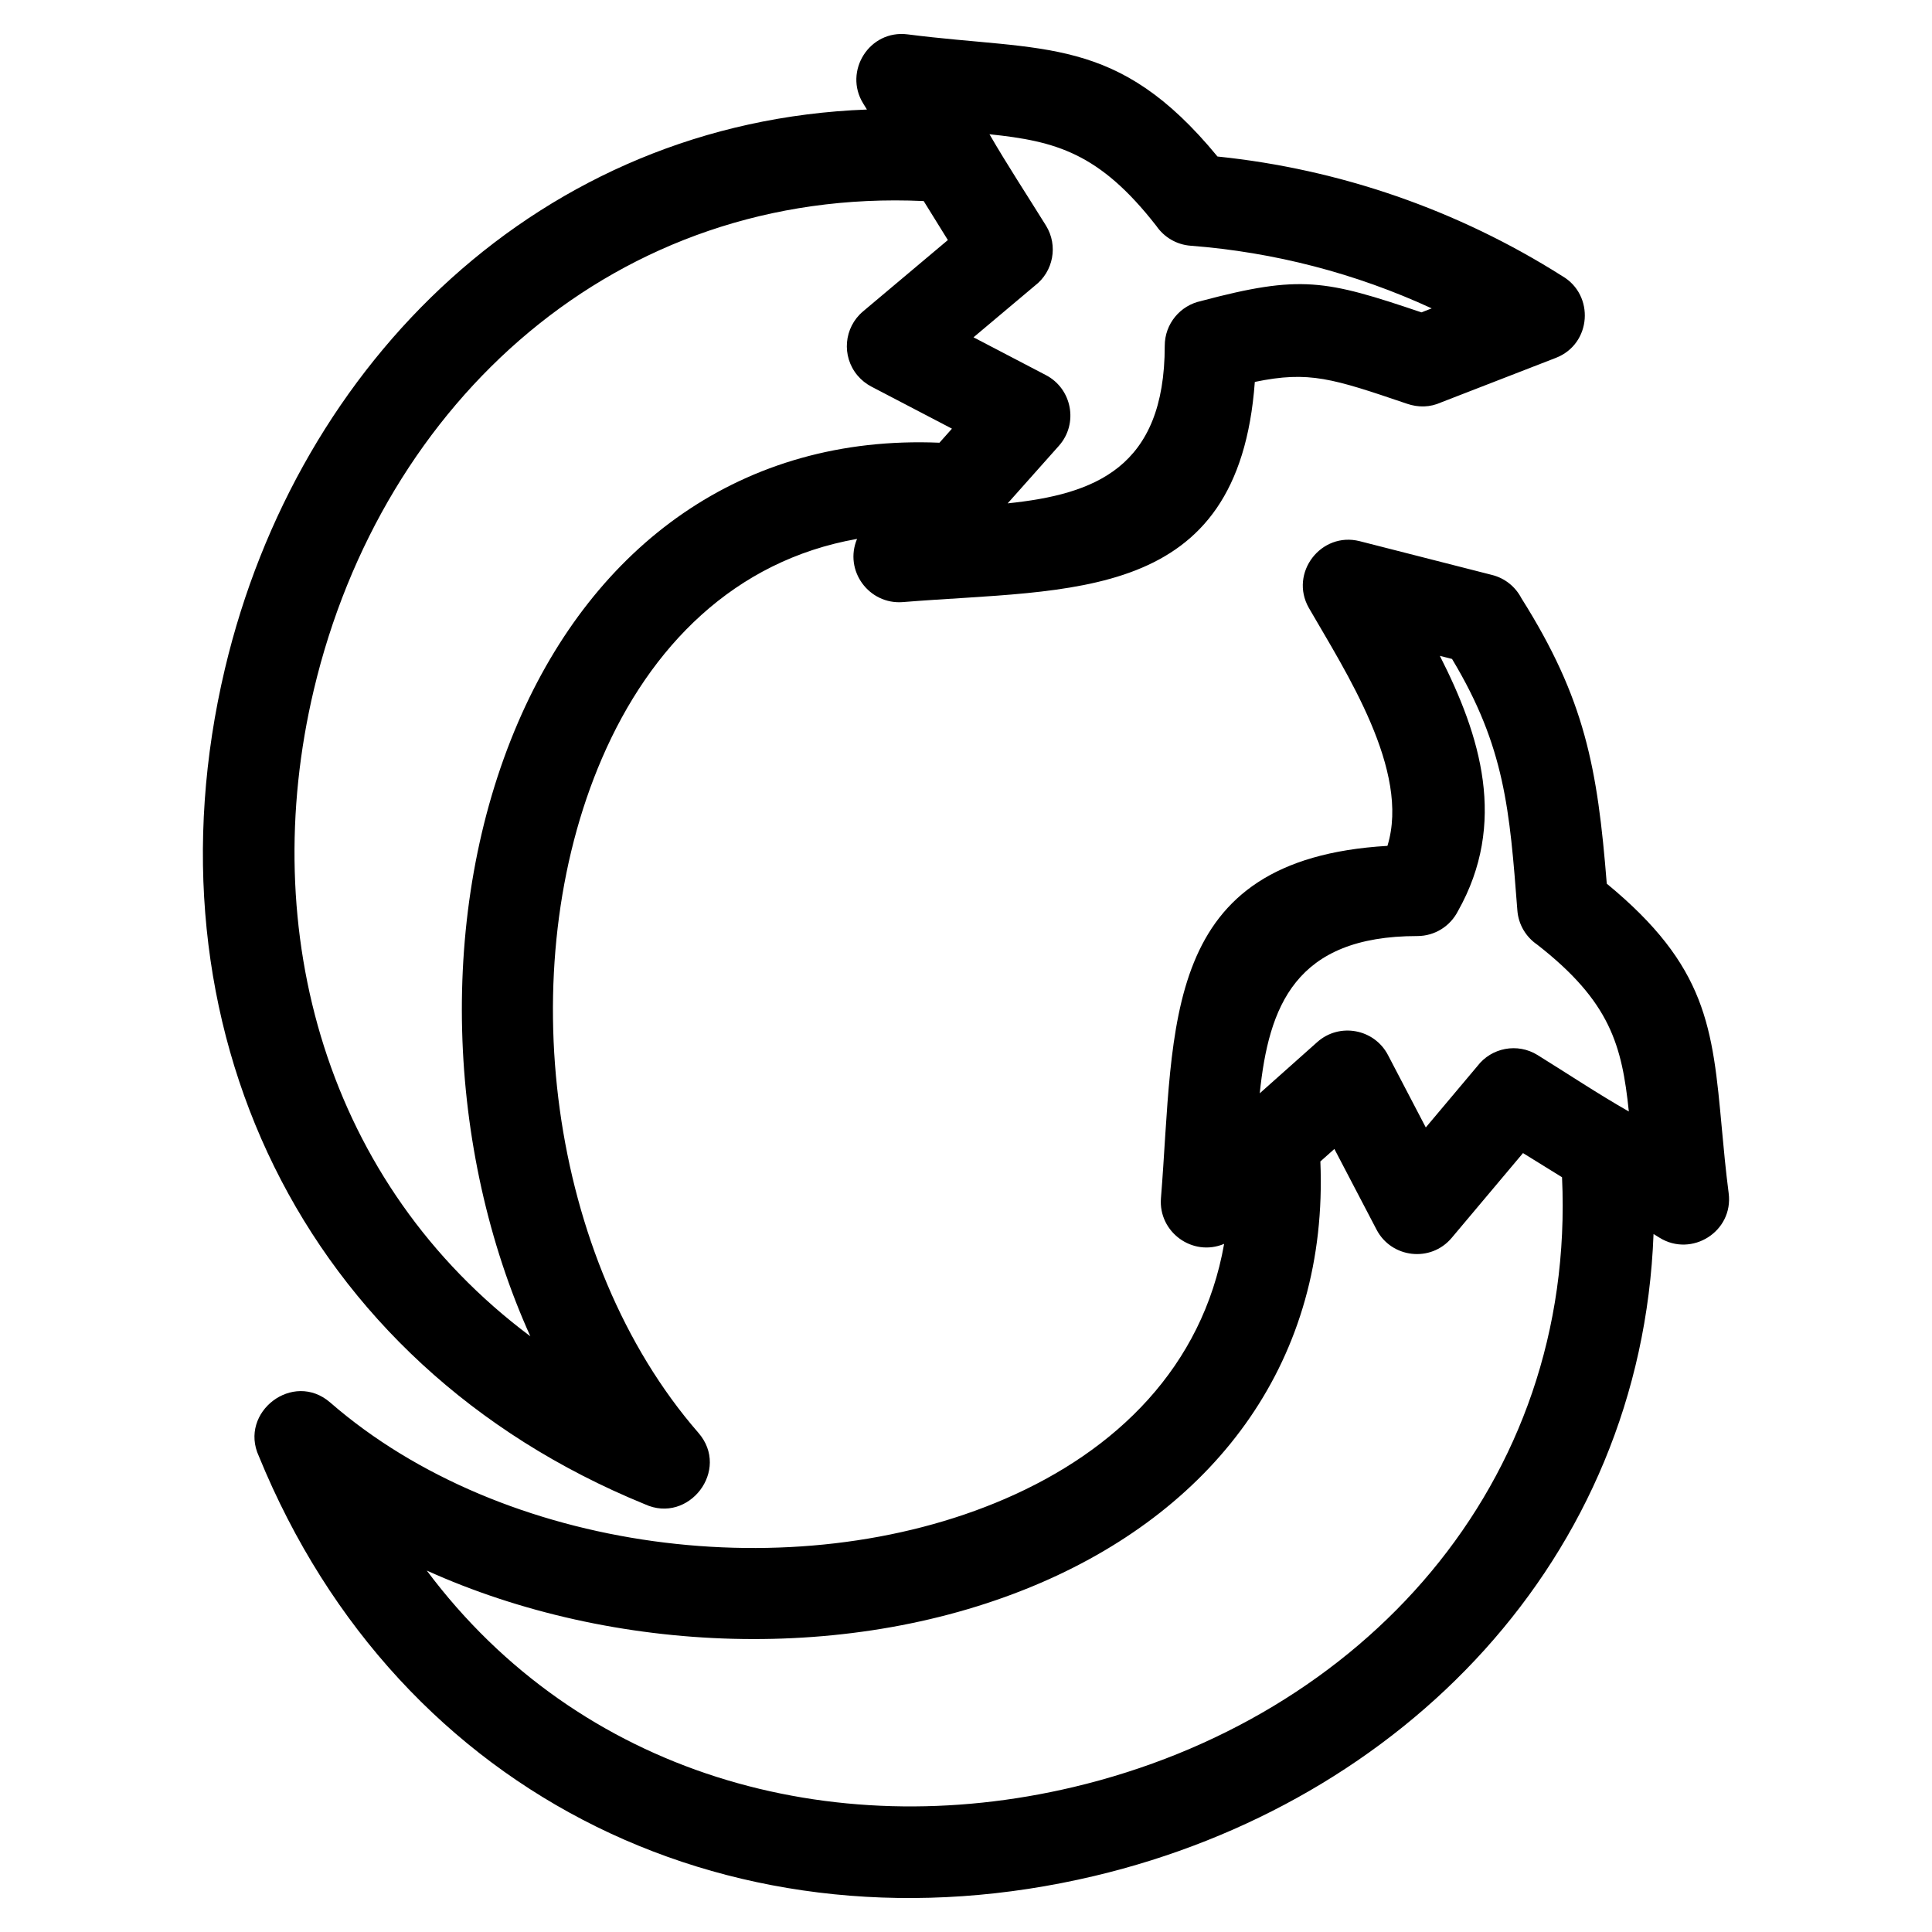 <?xml version="1.0" encoding="UTF-8"?>
<!-- Uploaded to: SVG Repo, www.svgrepo.com, Generator: SVG Repo Mixer Tools -->
<svg fill="#000000" width="800px" height="800px" version="1.1" viewBox="144 144 512 512" xmlns="http://www.w3.org/2000/svg">
 <path d="m493.91 451.8c2.195 52.352-27.324 91.473-74.055 111.65-50.105 21.629-113.46 19.043-162.75-3.231 40.391 54.043 107.18 72.602 171.36 57.371 76.445-18.137 133.23-80.207 129.49-161.61l-10.344-6.402-18.906 22.48c-5.559 6.609-15.984 5.332-19.898-2.18l-11.18-21.391-3.719 3.316zm-31.609-228.03c26.445-7.027 32.938-5.582 58.398 3.012l2.719-1.059c-20.148-9.289-41.742-14.898-63.875-16.602-3.809-0.285-7.074-2.305-9.082-5.223-15.137-19.441-26.734-22.492-44.242-24.32 4.676 8.086 10.031 16.234 14.977 24.207 3.285 5.32 1.934 12.199-2.934 15.918l-16.273 13.688 19.184 10.016c6.949 3.629 8.664 12.863 3.453 18.727l-13.586 15.262c22.988-2.398 41.629-9.336 41.629-41.766 0-5.836 4.129-10.711 9.629-11.852zm54.547 27.219c-19.656-6.664-25.887-8.77-40.309-5.777-4.309 58.945-48.68 54.699-93.312 58.352-8.957 0.684-15.625-8.367-12.098-16.75-32.59 5.762-54.828 28.551-67.586 58.113-24.051 55.723-14.312 132.98 25.535 178.78 8.574 9.848-2.57 24.309-14.211 18.922-91.316-37.316-133.52-127.55-111.25-221.44 19.32-81.422 83.844-144.93 170.13-148.16l-1.004-1.625c-5.238-8.48 1.617-19.582 11.777-18.297 36.211 4.652 55.523 0.02 82.125 32.371 32.473 3.34 63.785 14.211 91.359 31.68 8.633 5 7.82 18.008-1.707 21.691l-30.414 11.801c-2.941 1.32-6.004 1.375-9.039 0.34zm-123.88 10.332 3.309-3.719-21.391-11.168c-1.352-0.715-2.594-1.691-3.641-2.934-4.277-5.086-3.625-12.691 1.469-16.977l22.48-18.906-6.41-10.336c-81.402-3.738-143.47 53.043-161.61 129.49-15.234 64.184 3.332 130.96 57.371 171.36-22.273-49.289-24.855-112.64-3.227-162.75 20.172-46.73 59.293-76.246 111.65-74.055zm182.69 177.23c-1.828-17.508-4.887-29.098-24.32-44.242-2.922-2.004-4.945-5.266-5.223-9.074-2.047-26.57-3.266-43.25-17.309-66.605l-3.227-0.82c10.793 21.215 17.945 44.324 4.773 67.676-2 3.902-6.059 6.574-10.746 6.574-32.43 0-39.367 18.668-41.762 41.676l15.258-13.59c5.859-5.211 15.098-3.5 18.727 3.453l10.02 19.184 13.688-16.273c3.715-4.867 10.594-6.211 15.91-2.926 7.926 4.91 16.16 10.391 24.211 14.973zm6.547 32.465c-3.231 86.289-66.734 150.81-148.16 170.13-93.883 22.277-184.12-19.922-221.45-111.24-5.379-11.641 9.074-22.789 18.93-14.215 45.797 39.844 123.05 49.594 178.77 25.539 29.566-12.766 52.359-35 58.113-67.594-8.379 3.527-17.445-3.137-16.746-12.09 3.688-45.66-0.41-89.828 60.023-93.383 6.129-19.879-11.02-46.047-20.828-63.062-5.254-9.254 3.238-20.281 13.473-17.684l35.098 8.957c3.477 0.879 6.211 3.191 7.746 6.137 16.863 26.734 20.18 44.926 22.637 75.672 26.547 21.852 28.031 38.035 30.504 64.969 0.48 5.211 1 10.891 1.805 17.098 1.281 10.145-9.805 17.023-18.305 11.77l-1.617-1z"/>
</svg>